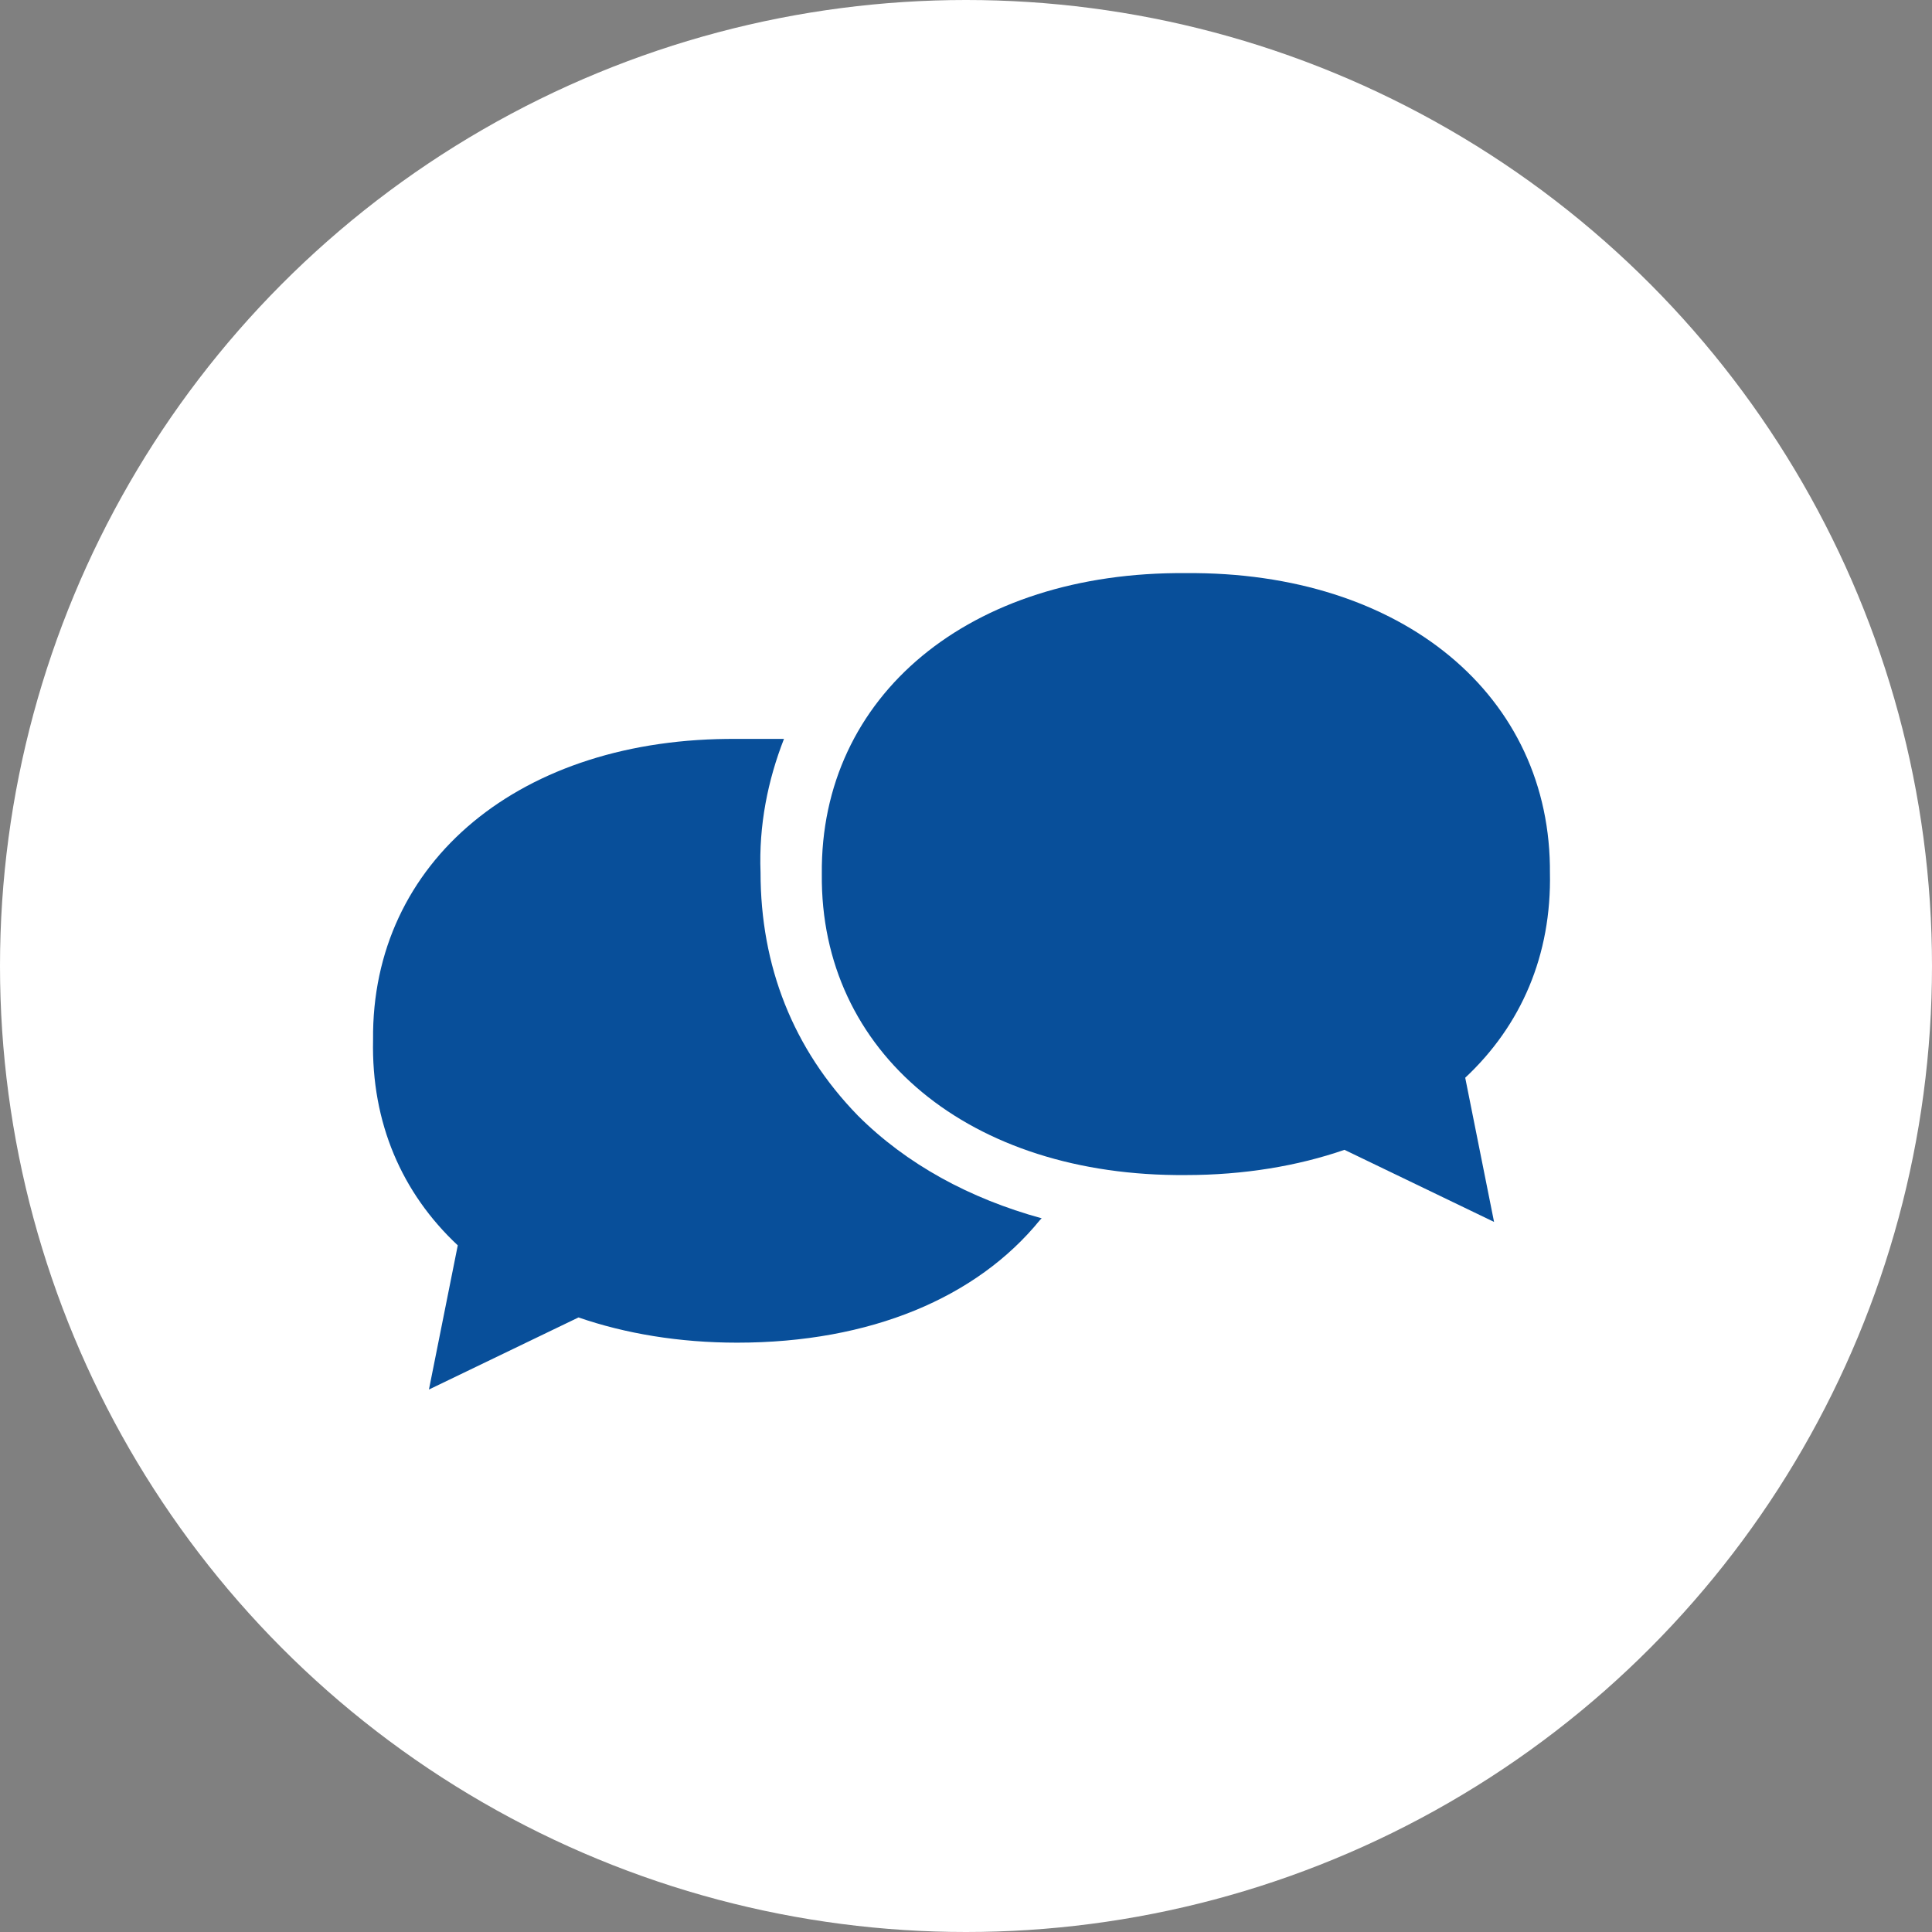 <?xml version="1.0" encoding="UTF-8"?>
<svg id="_レイヤー_1" data-name="レイヤー 1" xmlns="http://www.w3.org/2000/svg" width="37.8mm" height="37.8mm" version="1.1" viewBox="0 0 107.2 107.2">
  <rect x="0" y="0" width="107.2" height="107.2" fill="#808080" stroke="none"/>
  <circle cx="53.6" cy="53.6" r="53.6" fill="#fff" stroke-width="0"/>
  <g>
    <path d="M57.7,67.7c-3.5,4.3-9.4,6.8-16.8,6.8-3.2,0-6.2-.5-8.8-1.4l-8.3,4,1.6-8c-3.1-2.9-4.8-6.8-4.7-11.4-.1-9.9,8.2-16.8,20.2-16.7.9,0,1.7,0,2.6,0-.9,2.3-1.4,4.8-1.3,7.4,0,5.2,1.8,9.8,5.4,13.5,2.7,2.7,6.2,4.6,10.2,5.7Z" fill="#084f9a" stroke-width="0"/>
    <path d="M86,48.5c.1-9.9-8.2-16.8-20.2-16.7-12-.1-20.3,6.8-20.2,16.7-.1,9.9,8.2,16.8,20.2,16.7,3.2,0,6.2-.5,8.8-1.4l8.3,4-1.6-8c3.1-2.9,4.8-6.8,4.7-11.4Z" fill="#084f9a" stroke-width="0"/>
  </g>
</svg>